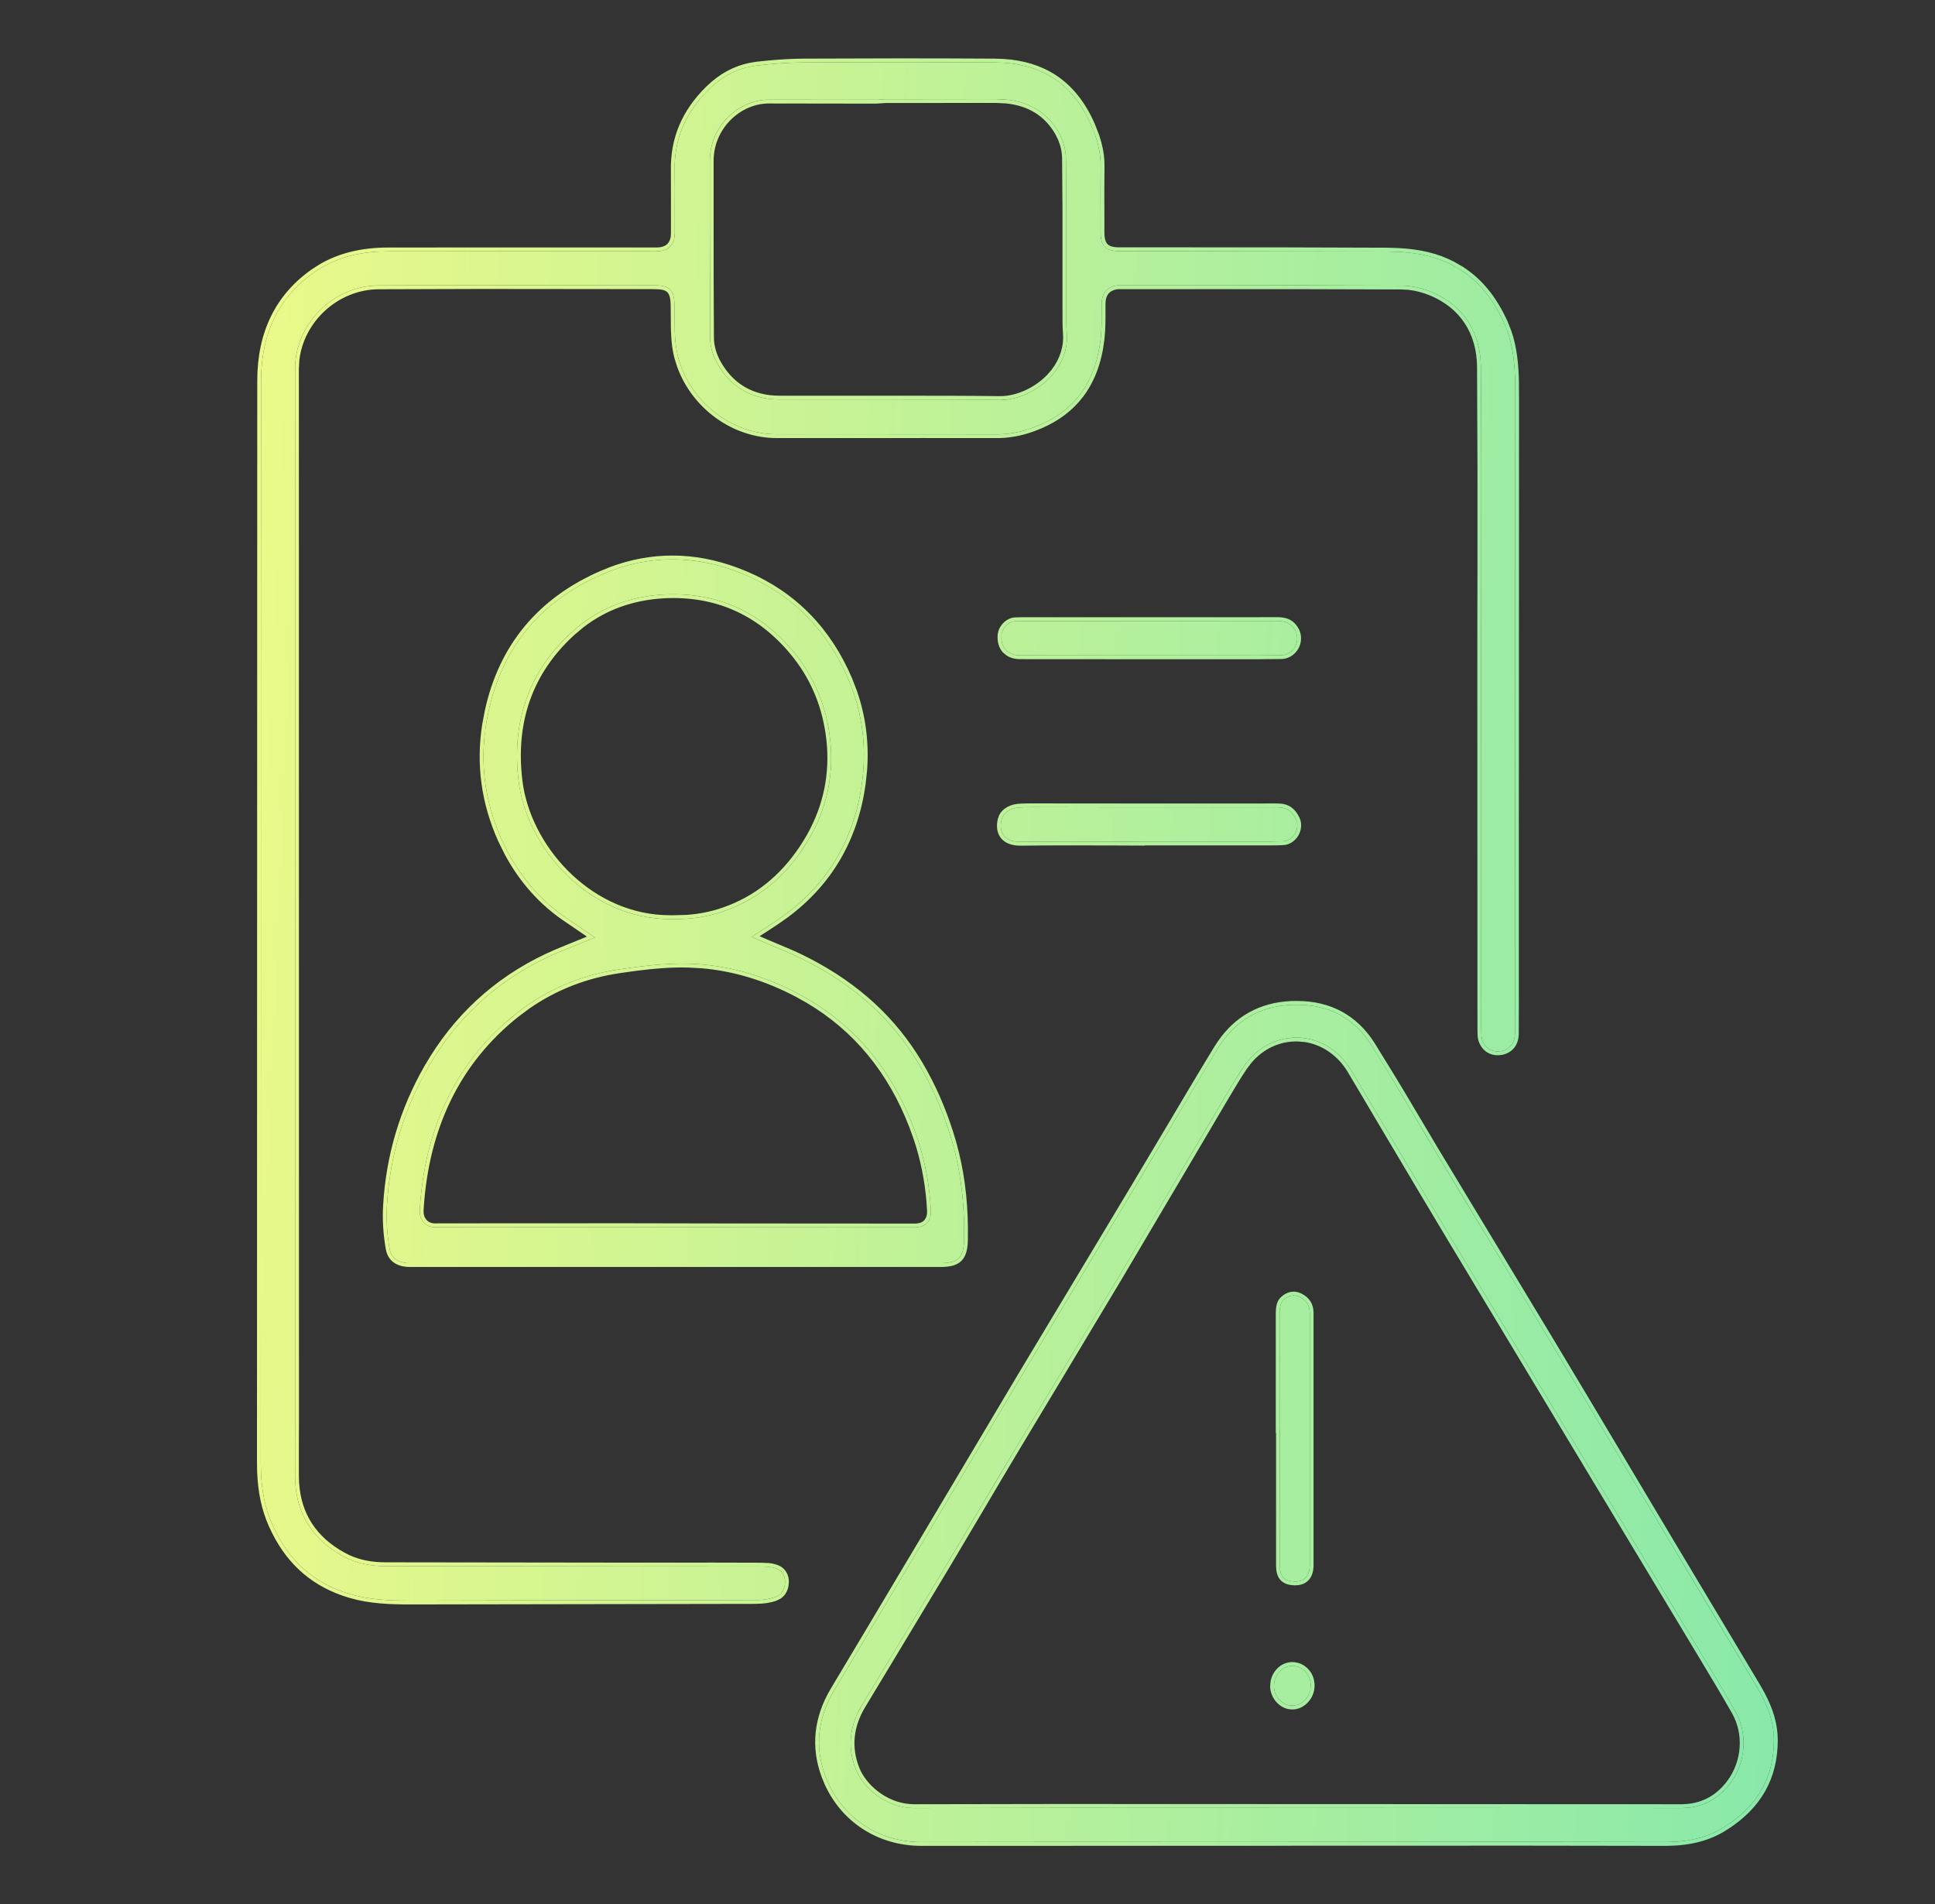 <?xml version="1.0" encoding="UTF-8"?> <svg xmlns="http://www.w3.org/2000/svg" width="63" height="62" viewBox="0 0 63 62" fill="none"><rect x="0" y="0" width="63" height="62" fill="#333333" stroke="none"/><path d="M49.324 33.65C49.327 33.281 49.327 32.912 49.327 32.543V27.267C49.327 22.58 49.33 17.896 49.333 13.209V13.085C49.336 12.176 49.336 11.318 48.967 10.509C48.558 9.616 48.025 9.021 47.293 8.636C46.714 8.332 46.06 8.196 45.164 8.19C42.953 8.177 40.7 8.177 38.527 8.177H36.447C36 8.177 35.833 8.01 35.833 7.561V7.015C35.83 6.485 35.83 5.952 35.836 5.422C35.842 5.003 35.743 4.563 35.529 4.079C34.928 2.709 33.898 2.039 32.379 2.033C30.367 2.021 28.278 2.021 26.173 2.033C25.689 2.036 25.184 2.07 24.626 2.136C24.05 2.207 23.526 2.467 23.076 2.914C22.311 3.67 21.948 4.532 21.966 5.549C21.973 5.945 21.973 6.342 21.97 6.739C21.97 7.021 21.966 7.306 21.97 7.588C21.97 7.781 21.917 7.929 21.811 8.035C21.706 8.137 21.554 8.181 21.381 8.181C21.269 8.177 21.157 8.177 21.046 8.181H20.869H18.55C17.778 8.181 17.003 8.181 16.231 8.181C15.029 8.181 13.829 8.181 12.626 8.184C11.665 8.187 10.884 8.41 10.23 8.866C9.083 9.665 8.503 10.85 8.5 12.381C8.494 19.3 8.494 26.216 8.494 33.136C8.494 37.968 8.494 42.798 8.491 47.631C8.491 48.422 8.608 49.057 8.866 49.637C9.383 50.802 10.205 51.543 11.38 51.897C12.108 52.117 12.862 52.117 13.655 52.114C15.484 52.108 17.288 52.108 19.093 52.104C20.94 52.104 22.788 52.101 24.636 52.095C24.862 52.095 25.07 52.061 25.24 51.999C25.525 51.894 25.559 51.621 25.559 51.506C25.562 51.305 25.457 51.14 25.277 51.072C25.125 51.013 24.93 51.004 24.775 51.004C23.752 51.001 22.729 50.998 21.706 51.001H20.255C17.688 50.998 15.122 50.995 12.555 50.992C12.022 50.992 11.572 50.886 11.178 50.672C10.143 50.111 9.613 49.234 9.607 48.068C9.604 47.721 9.607 47.371 9.607 47.02C9.607 46.788 9.61 46.559 9.61 46.326L9.607 19.179C9.604 16.786 9.604 14.393 9.607 11.997C9.61 10.54 10.856 9.3 12.332 9.293C14.52 9.281 16.743 9.284 18.891 9.287L21.322 9.29C21.799 9.29 21.948 9.439 21.96 9.929C21.963 10.056 21.963 10.183 21.963 10.31C21.966 10.772 21.966 11.206 22.081 11.637C22.469 13.085 23.814 14.136 25.283 14.139H27.797C29.329 14.139 30.857 14.139 32.389 14.142C32.816 14.151 33.232 14.07 33.644 13.919C34.943 13.438 35.659 12.502 35.833 11.051C35.873 10.716 35.87 10.36 35.87 10.016V9.898C35.87 9.703 35.919 9.557 36.025 9.448C36.183 9.29 36.419 9.284 36.484 9.29C37.528 9.29 38.573 9.29 39.621 9.29C41.623 9.29 43.623 9.29 45.626 9.3C45.951 9.3 46.304 9.377 46.624 9.514C47.641 9.944 48.205 10.809 48.214 11.944C48.233 14.21 48.23 16.516 48.227 18.745C48.227 19.685 48.223 20.624 48.223 21.56C48.223 25.55 48.223 29.543 48.227 33.532C48.227 33.663 48.23 33.796 48.267 33.886C48.378 34.158 48.611 34.279 48.908 34.217C49.172 34.152 49.321 33.951 49.324 33.65ZM34.19 12.285C33.762 12.734 33.13 13.023 32.568 13.023C32.559 13.023 32.553 13.023 32.544 13.023C31.415 13.007 30.268 13.007 29.155 13.007H25.376C24.462 13.007 23.755 12.586 23.327 11.786C23.197 11.541 23.12 11.256 23.12 10.995C23.11 9.74 23.11 8.481 23.11 7.226C23.11 6.562 23.11 5.899 23.11 5.236C23.11 4.702 23.321 4.197 23.702 3.816C24.065 3.453 24.549 3.245 25.032 3.245C25.035 3.245 25.035 3.245 25.038 3.245C25.928 3.248 26.818 3.248 27.704 3.248H28.548L28.833 3.23H29.89C30.727 3.23 31.567 3.233 32.404 3.227C32.413 3.227 32.423 3.227 32.429 3.227C33.362 3.227 34.044 3.583 34.456 4.287C34.611 4.55 34.701 4.864 34.704 5.152C34.72 6.321 34.717 7.508 34.717 8.658V10.143C34.717 10.375 34.717 10.617 34.732 10.847C34.776 11.361 34.58 11.876 34.19 12.285Z" fill="url(#paint0_linear_1624_7384)"></path><path d="M8.367 47.631C8.37 42.799 8.37 37.968 8.37 33.135L8.376 12.381C8.379 10.814 8.975 9.59 10.159 8.764L10.42 8.598C11.042 8.238 11.768 8.062 12.626 8.059L16.231 8.057L16.231 8.181L12.626 8.184L12.274 8.195C11.472 8.246 10.802 8.467 10.23 8.866L10.021 9.019C9.012 9.814 8.503 10.945 8.5 12.381L8.491 47.631L8.497 47.921C8.523 48.58 8.641 49.13 8.866 49.637C9.383 50.802 10.205 51.543 11.38 51.897C11.926 52.062 12.486 52.103 13.067 52.112L13.655 52.114L19.093 52.104C20.94 52.104 22.788 52.101 24.636 52.095C24.805 52.095 24.965 52.076 25.106 52.041L25.24 51.999C25.454 51.92 25.526 51.747 25.549 51.617L25.559 51.506C25.562 51.33 25.482 51.182 25.341 51.102L25.277 51.072C25.201 51.043 25.114 51.026 25.027 51.016L24.775 51.004L21.706 51.001L21.706 50.877C22.729 50.874 23.753 50.877 24.775 50.88L25.041 50.892C25.136 50.903 25.234 50.923 25.322 50.957L25.404 50.995C25.585 51.099 25.686 51.289 25.684 51.506L25.672 51.636C25.648 51.768 25.583 51.943 25.404 52.056L25.283 52.115C25.096 52.183 24.873 52.218 24.635 52.218L24.636 52.22L13.655 52.238C12.964 52.241 12.286 52.242 11.626 52.09L11.344 52.015C10.209 51.673 9.392 50.978 8.856 49.907L8.752 49.688C8.52 49.163 8.399 48.597 8.372 47.926L8.367 47.631ZM21.706 50.877L21.706 51.001H20.255L20.255 50.877H21.706ZM9.607 47.02L9.61 46.326L9.607 11.997C9.61 10.631 10.705 9.455 12.058 9.309L12.332 9.293C14.52 9.281 16.743 9.284 18.891 9.287L21.322 9.29C21.799 9.29 21.948 9.439 21.96 9.929C21.963 10.056 21.963 10.183 21.963 10.31C21.966 10.772 21.966 11.206 22.081 11.637C22.445 12.994 23.649 14.002 25.009 14.126L25.283 14.139H27.797C29.329 14.139 30.857 14.139 32.389 14.142C32.709 14.149 33.023 14.106 33.334 14.02L33.644 13.919C34.862 13.468 35.567 12.617 35.794 11.317L35.833 11.051C35.853 10.884 35.862 10.711 35.866 10.537L35.87 10.016V9.898C35.87 9.703 35.919 9.557 36.025 9.448C36.143 9.33 36.305 9.297 36.406 9.291L39.621 9.29L45.626 9.3C45.951 9.3 46.304 9.377 46.624 9.514C47.641 9.944 48.205 10.809 48.214 11.944C48.233 14.21 48.23 16.516 48.227 18.745L48.223 21.56L48.227 33.532L48.233 33.724C48.238 33.785 48.248 33.841 48.267 33.886C48.364 34.124 48.555 34.247 48.8 34.232L48.908 34.217C49.139 34.16 49.282 33.999 49.316 33.758L49.324 33.65L49.327 32.543L49.333 13.085C49.336 12.29 49.336 11.533 49.089 10.814L48.967 10.509C48.609 9.728 48.157 9.174 47.559 8.791L47.293 8.636C46.786 8.37 46.222 8.233 45.489 8.198L45.164 8.19L38.527 8.177L38.527 8.053C40.7 8.053 42.953 8.053 45.164 8.065L45.495 8.075C46.241 8.11 46.824 8.25 47.351 8.527L47.627 8.686C48.247 9.085 48.714 9.658 49.08 10.457L49.206 10.773C49.389 11.304 49.44 11.853 49.453 12.411L49.457 13.085V13.209C49.454 17.896 49.451 22.58 49.451 27.267V32.543L49.448 33.651C49.447 33.822 49.403 33.974 49.314 34.096C49.224 34.218 49.095 34.299 48.938 34.338L48.934 34.339C48.763 34.374 48.6 34.359 48.461 34.287C48.322 34.215 48.218 34.092 48.153 33.933L48.123 33.835C48.117 33.802 48.112 33.767 48.109 33.735L48.103 33.532C48.1 29.543 48.099 25.55 48.099 21.56C48.099 21.092 48.1 20.623 48.1 20.154C48.101 19.685 48.103 19.215 48.103 18.746L48.104 15.359L48.09 11.945C48.081 10.858 47.545 10.038 46.576 9.627C46.347 9.53 46.099 9.464 45.86 9.437L45.625 9.424C43.623 9.415 41.624 9.414 39.621 9.414H36.415C36.388 9.416 36.355 9.42 36.318 9.429C36.246 9.446 36.17 9.479 36.112 9.537C36.037 9.615 35.994 9.726 35.993 9.897V10.016C35.993 10.272 35.995 10.541 35.979 10.804L35.956 11.066C35.867 11.808 35.638 12.427 35.258 12.924C34.926 13.358 34.484 13.695 33.931 13.937L33.687 14.035C33.263 14.191 32.833 14.273 32.389 14.264C30.857 14.261 29.329 14.263 27.798 14.263H25.283C23.851 14.26 22.538 13.301 22.048 11.945L21.961 11.669C21.842 11.22 21.842 10.77 21.839 10.312L21.836 9.933L21.826 9.774C21.809 9.637 21.774 9.56 21.727 9.514C21.682 9.468 21.607 9.435 21.474 9.422L21.322 9.414L18.891 9.411C17.817 9.409 16.724 9.408 15.627 9.408L12.332 9.418C11.011 9.424 9.884 10.466 9.745 11.739L9.731 11.997L9.734 46.326C9.734 46.443 9.733 46.558 9.732 46.674C9.731 46.789 9.731 46.904 9.731 47.02V48.067L9.738 48.275C9.802 49.291 10.303 50.057 11.237 50.563L11.38 50.635C11.719 50.79 12.103 50.867 12.555 50.867L16.405 50.872C17.689 50.873 18.972 50.875 20.255 50.877L20.255 51.001L12.555 50.992C12.088 50.992 11.686 50.91 11.329 50.747L11.178 50.672C10.143 50.111 9.613 49.234 9.607 48.068V47.02ZM29.155 12.884C30.268 12.884 31.416 12.883 32.545 12.898H32.569L32.568 13.023H32.544L30.843 13.009L29.155 13.007L29.155 12.884ZM29.155 12.884L29.155 13.007H25.376L25.376 12.884H29.155ZM23.12 10.995L23.11 7.226V5.236C23.11 4.769 23.272 4.323 23.568 3.964L23.702 3.816C24.02 3.498 24.43 3.3 24.852 3.255L25.032 3.245L28.548 3.248L28.833 3.23H29.89L32.404 3.227H32.429L32.768 3.243C33.529 3.321 34.096 3.671 34.456 4.287C34.611 4.55 34.701 4.864 34.704 5.152C34.72 6.321 34.717 7.508 34.717 8.658V10.143L34.718 10.496C34.72 10.614 34.724 10.732 34.732 10.847C34.776 11.361 34.58 11.876 34.19 12.285C33.816 12.678 33.285 12.948 32.782 13.009L32.568 13.023L32.569 12.898C33.092 12.898 33.693 12.627 34.1 12.199L34.229 12.05C34.51 11.693 34.643 11.273 34.608 10.857C34.592 10.622 34.593 10.375 34.593 10.143V6.912L34.58 5.153C34.578 4.954 34.531 4.74 34.446 4.541L34.349 4.35C34.011 3.773 33.481 3.441 32.753 3.367L32.428 3.351L28.84 3.354L28.556 3.372L28.547 3.373H27.705L25.038 3.369H25.032C24.584 3.369 24.131 3.562 23.79 3.903C23.431 4.262 23.234 4.736 23.234 5.235V7.226C23.234 8.482 23.234 9.74 23.244 10.995C23.244 11.232 23.316 11.498 23.437 11.727C23.843 12.486 24.507 12.883 25.376 12.884L25.376 13.007L25.208 13.002C24.43 12.956 23.815 12.59 23.411 11.932L23.327 11.786C23.23 11.602 23.161 11.396 23.133 11.194L23.12 10.995ZM18.55 8.057L18.55 8.181H16.231L16.231 8.057H18.55ZM20.869 8.057L20.869 8.181H18.55L18.55 8.057H20.869ZM21.845 6.738L21.843 5.55C21.824 4.498 22.201 3.604 22.989 2.826L23.169 2.661C23.595 2.296 24.081 2.079 24.611 2.013L24.612 2.012L25.024 1.969C25.427 1.932 25.806 1.911 26.173 1.909L29.312 1.9C30.349 1.9 31.374 1.903 32.38 1.909L32.666 1.919C33.321 1.959 33.888 2.13 34.366 2.44C34.913 2.796 35.334 3.327 35.642 4.029L35.785 4.395C35.886 4.694 35.944 4.979 35.957 5.257L35.96 5.423C35.953 5.952 35.954 6.485 35.957 7.014V7.56C35.957 7.775 35.998 7.888 36.06 7.95C36.122 8.013 36.234 8.053 36.446 8.053L36.447 8.177L36.291 8.169C36.008 8.137 35.874 8.002 35.841 7.717L35.833 7.561V7.015L35.836 5.422C35.84 5.107 35.786 4.781 35.668 4.434L35.529 4.079C34.965 2.795 34.025 2.126 32.659 2.042L32.379 2.033C30.367 2.021 28.278 2.021 26.173 2.033L25.806 2.041C25.434 2.055 25.045 2.087 24.626 2.136L24.412 2.172C23.92 2.275 23.469 2.523 23.076 2.914L22.808 3.202C22.226 3.888 21.95 4.659 21.966 5.549C21.973 5.945 21.973 6.342 21.97 6.739V7.588L21.96 7.725C21.94 7.853 21.89 7.956 21.811 8.035L21.724 8.1C21.66 8.137 21.587 8.161 21.506 8.172L21.381 8.181H20.869L20.869 8.057H21.38C21.535 8.057 21.651 8.017 21.725 7.945C21.781 7.889 21.821 7.811 21.838 7.706L21.845 7.588V6.738ZM38.527 8.053L38.527 8.177H36.447L36.446 8.053H38.527Z" fill="url(#paint1_linear_1624_7384)"></path><path d="M57.757 56.668C57.757 56.106 57.586 55.57 57.202 54.928C56.231 53.313 55.264 51.695 54.297 50.074L52.669 47.346C51.941 46.128 51.216 44.906 50.481 43.688C49.759 42.485 49.03 41.285 48.302 40.083C47.787 39.233 47.272 38.384 46.761 37.531C46.519 37.131 46.283 36.731 46.045 36.328C45.595 35.569 45.13 34.788 44.653 34.031C44.098 33.157 43.283 32.714 42.226 32.714C42.164 32.714 42.102 32.714 42.036 32.717C40.995 32.767 40.192 33.247 39.646 34.14C39.085 35.057 38.537 35.984 37.988 36.911C37.647 37.485 37.309 38.058 36.965 38.629C36.404 39.562 35.843 40.495 35.282 41.431C34.603 42.559 33.924 43.688 33.248 44.816C32.594 45.911 31.943 47.008 31.292 48.105C30.849 48.856 30.402 49.606 29.956 50.353C29.463 51.181 28.967 52.008 28.474 52.836C28.034 53.571 27.597 54.302 27.16 55.037C26.617 55.945 26.521 56.878 26.868 57.815C27.364 59.148 28.564 59.975 29.999 59.975C30.002 59.975 30.002 59.975 30.005 59.975C32.91 59.969 35.812 59.972 38.713 59.972H41.909V59.969H45.288C48.289 59.969 51.29 59.966 54.288 59.975C55.032 59.963 55.645 59.811 56.176 59.461C57.239 58.779 57.75 57.861 57.757 56.668ZM56.157 58.273C55.779 58.667 55.301 58.869 54.731 58.869H54.728C52.462 58.865 50.196 58.865 47.93 58.865L39.039 58.862C35.948 58.859 32.857 58.859 29.77 58.869C29.767 58.869 29.767 58.869 29.764 58.869C28.852 58.869 28.105 58.215 27.86 57.601C27.584 56.897 27.652 56.19 28.071 55.502L28.669 54.513C29.389 53.323 30.108 52.129 30.824 50.936C31.202 50.303 31.58 49.665 31.955 49.029C32.33 48.391 32.709 47.755 33.09 47.12C33.577 46.307 34.063 45.498 34.553 44.686C35.179 43.648 35.802 42.612 36.422 41.571C37.163 40.328 37.898 39.084 38.63 37.838C39.057 37.113 39.485 36.384 39.916 35.659C40.111 35.33 40.288 35.033 40.486 34.738C40.896 34.131 41.519 33.783 42.204 33.783C42.222 33.783 42.241 33.783 42.26 33.783C42.957 33.802 43.605 34.199 43.989 34.844C44.417 35.56 44.842 36.276 45.267 36.995C45.921 38.099 46.575 39.199 47.235 40.3C48.081 41.71 48.931 43.121 49.78 44.528L51.553 47.47C52.691 49.358 53.829 51.246 54.964 53.137L55.314 53.716C55.708 54.37 56.117 55.046 56.501 55.722C56.96 56.534 56.817 57.582 56.157 58.273Z" fill="url(#paint2_linear_1624_7384)"></path><path d="M57.757 56.668C57.757 56.177 57.626 55.705 57.336 55.165L57.202 54.928L54.297 50.074L52.669 47.346C51.941 46.128 51.216 44.906 50.481 43.688L46.761 37.531L46.045 36.328C45.82 35.949 45.591 35.564 45.359 35.179L44.653 34.031C44.133 33.212 43.384 32.771 42.421 32.719L42.226 32.714C42.164 32.714 42.102 32.714 42.036 32.717L41.844 32.731C40.895 32.828 40.158 33.303 39.646 34.14L38.813 35.522C38.537 35.984 38.262 36.448 37.988 36.911L36.965 38.629L33.248 44.816L31.292 48.105C30.849 48.856 30.402 49.606 29.956 50.353L28.474 52.836C28.034 53.571 27.597 54.302 27.16 55.037L27.063 55.207C26.607 56.061 26.543 56.937 26.868 57.815C27.333 59.064 28.417 59.87 29.733 59.966L29.999 59.975L41.909 59.972V59.969L54.288 59.975C55.032 59.963 55.645 59.811 56.176 59.461C57.239 58.779 57.75 57.861 57.757 56.668ZM42.26 33.783C42.957 33.802 43.605 34.199 43.989 34.844C44.417 35.56 44.842 36.276 45.267 36.995C45.921 38.099 46.575 39.199 47.235 40.3C48.081 41.71 48.931 43.121 49.78 44.528L51.553 47.47C52.691 49.358 53.829 51.246 54.964 53.137L55.314 53.716C55.708 54.37 56.117 55.046 56.501 55.722C56.96 56.534 56.817 57.582 56.157 58.273L56.01 58.412C55.708 58.671 55.351 58.822 54.941 58.859L54.731 58.869L54.732 58.744C55.269 58.744 55.713 58.556 56.067 58.187L56.179 58.061C56.671 57.455 56.782 56.619 56.467 55.929L56.393 55.783C56.201 55.447 56.004 55.109 55.804 54.775L55.208 53.781L47.129 40.363C46.469 39.263 45.814 38.162 45.16 37.059L43.883 34.907C43.564 34.372 43.057 34.021 42.499 33.93L42.257 33.908H42.204C41.644 33.908 41.125 34.155 40.744 34.603L40.589 34.808C40.491 34.953 40.398 35.1 40.306 35.251L40.022 35.722L38.736 37.902L36.529 41.634L34.659 44.751L33.196 47.183C32.815 47.819 32.438 48.454 32.063 49.092L30.931 50.999L28.775 54.577L28.177 55.567C27.777 56.224 27.715 56.89 27.976 57.555L28.024 57.663C28.293 58.202 28.963 58.744 29.763 58.744L29.764 58.869L29.595 58.862C28.816 58.793 28.18 58.255 27.912 57.716L27.86 57.601C27.619 56.985 27.64 56.367 27.93 55.761L28.071 55.502L28.669 54.513L30.824 50.936L33.09 47.12L34.553 44.686L36.422 41.571L38.63 37.838L39.916 35.659C40.014 35.495 40.107 35.338 40.2 35.185L40.486 34.738C40.844 34.207 41.366 33.875 41.95 33.8L42.204 33.783H42.26ZM29.769 58.744L29.77 58.869H29.764L29.763 58.744H29.769ZM39.039 58.738L54.728 58.744L54.728 58.869L39.039 58.862C37.494 58.861 35.948 58.86 34.404 58.861L29.77 58.869L29.769 58.744C32.857 58.735 35.948 58.735 39.039 58.738ZM54.732 58.744L54.731 58.869H54.728L54.728 58.744H54.732ZM57.881 56.669C57.875 57.906 57.34 58.862 56.243 59.565L56.242 59.564C55.687 59.93 55.049 60.087 54.29 60.099H54.287C51.29 60.09 48.289 60.093 45.289 60.093H42.034V60.096L29.999 60.099C28.606 60.099 27.423 59.344 26.857 58.111L26.752 57.858C26.391 56.884 26.493 55.912 27.053 54.973L28.368 52.772C28.615 52.358 28.861 51.944 29.108 51.531C29.355 51.117 29.603 50.703 29.849 50.289L33.142 44.753L36.858 38.565L37.881 36.848L38.706 35.459C38.982 34.996 39.26 34.534 39.54 34.075L39.651 33.907C40.214 33.087 41.015 32.641 42.03 32.593C42.099 32.59 42.165 32.59 42.226 32.59C43.324 32.591 44.179 33.054 44.757 33.965L45.465 35.115C45.698 35.5 45.927 35.886 46.152 36.266L46.867 37.467L46.868 37.468L50.588 43.624C51.323 44.843 52.048 46.065 52.776 47.283L54.403 50.011L57.308 54.864L57.445 55.107C57.742 55.66 57.881 56.153 57.881 56.669Z" fill="url(#paint3_linear_1624_7384)"></path><path d="M30.625 41.127C31.193 41.127 31.379 40.941 31.388 40.364C31.41 39.196 31.283 38.157 31.004 37.187C30.737 36.266 30.371 35.41 29.919 34.648C29.02 33.135 27.733 31.994 25.985 31.157C25.774 31.055 25.557 30.965 25.325 30.869C25.207 30.819 25.089 30.77 24.962 30.717L24.469 30.503L25.049 30.128C25.135 30.072 25.21 30.023 25.284 29.973C26.865 28.916 27.798 27.413 28.062 25.509C28.223 24.328 28.08 23.197 27.631 22.142C26.902 20.425 25.672 19.235 23.973 18.602C23.275 18.342 22.581 18.212 21.893 18.212C21.13 18.212 20.374 18.37 19.633 18.689C17.478 19.616 16.195 21.268 15.823 23.603C15.621 24.877 15.792 26.129 16.331 27.329C16.834 28.445 17.571 29.322 18.52 29.942C18.601 29.995 18.681 30.051 18.774 30.116L19.372 30.525L18.588 30.841C18.418 30.909 18.266 30.971 18.114 31.036C16.31 31.814 14.902 33.073 13.926 34.775C13.138 36.148 12.692 37.649 12.599 39.239C12.571 39.692 12.599 40.166 12.683 40.65C12.754 41.065 13.123 41.127 13.34 41.127C19.103 41.127 24.863 41.127 30.625 41.127ZM16.886 25.444C16.645 23.488 17.224 21.851 18.616 20.58C19.428 19.839 20.427 19.427 21.583 19.359C23.288 19.263 24.714 19.88 25.82 21.203C26.453 21.956 26.85 22.846 26.998 23.848C27.191 25.131 26.943 26.34 26.264 27.44C25.594 28.529 24.689 29.279 23.57 29.666C23.049 29.849 22.503 29.93 21.945 29.924C21.902 29.924 21.862 29.924 21.818 29.924C19.196 29.927 17.159 27.636 16.886 25.444ZM13.668 39.379C13.833 36.669 14.887 34.524 16.806 33.002C17.776 32.23 18.907 31.746 20.166 31.56C20.882 31.455 21.651 31.359 22.401 31.377C23.61 31.405 24.816 31.734 25.988 32.354C27.845 33.337 29.15 34.924 29.872 37.072C30.117 37.807 30.263 38.585 30.306 39.385C30.309 39.471 30.322 39.67 30.182 39.816C30.046 39.958 29.857 39.961 29.788 39.961C29.785 39.961 29.785 39.961 29.782 39.961C27.702 39.958 25.622 39.955 23.545 39.958L20.355 39.952C18.319 39.952 16.279 39.952 14.239 39.955C14.09 39.968 13.92 39.94 13.793 39.8C13.653 39.654 13.665 39.447 13.668 39.379Z" fill="url(#paint4_linear_1624_7384)"></path><path d="M21.893 18.088C22.597 18.088 23.306 18.221 24.016 18.487L24.336 18.614C25.903 19.285 27.05 20.456 27.745 22.094L27.902 22.501C28.187 23.322 28.297 24.185 28.231 25.078L28.184 25.526C27.933 27.343 27.08 28.806 25.647 29.869L25.353 30.076L25.116 30.233L24.731 30.481L25.009 30.602L25.372 30.755L25.711 30.898C25.822 30.945 25.931 30.993 26.038 31.045L26.364 31.207C27.968 32.038 29.169 33.145 30.025 34.585L30.193 34.879C30.575 35.575 30.888 36.339 31.123 37.152L31.221 37.525C31.435 38.401 31.531 39.335 31.512 40.367C31.507 40.661 31.458 40.895 31.304 41.05C31.148 41.205 30.916 41.251 30.625 41.251H13.339C13.222 41.251 13.052 41.235 12.899 41.154C12.758 41.081 12.638 40.955 12.581 40.759L12.561 40.671C12.475 40.179 12.446 39.694 12.475 39.231C12.569 37.622 13.021 36.103 13.818 34.713L14.009 34.395C14.988 32.83 16.35 31.662 18.064 30.923L18.541 30.726L19.109 30.495L18.704 30.218L18.703 30.217L18.452 30.046C17.603 29.491 16.921 28.735 16.421 27.794L16.218 27.38C15.669 26.159 15.495 24.882 15.701 23.583L15.783 23.145C16.247 20.999 17.528 19.46 19.584 18.575L19.867 18.461C20.533 18.212 21.21 18.088 21.893 18.088ZM21.893 18.212C21.13 18.212 20.374 18.37 19.633 18.689L19.239 18.872C17.322 19.826 16.172 21.414 15.823 23.603L15.765 24.08C15.67 25.189 15.86 26.279 16.331 27.329C16.834 28.445 17.571 29.322 18.52 29.942C18.601 29.995 18.681 30.051 18.774 30.116L19.372 30.525L18.588 30.841L18.114 31.036L17.78 31.188C16.135 31.974 14.841 33.18 13.926 34.775L13.647 35.296C13.033 36.525 12.68 37.848 12.599 39.239C12.571 39.692 12.599 40.166 12.683 40.65C12.736 40.961 12.957 41.074 13.155 41.111L13.34 41.127H30.625C31.193 41.127 31.379 40.941 31.388 40.364C31.407 39.342 31.312 38.419 31.101 37.554L31.004 37.187C30.77 36.381 30.461 35.626 30.084 34.938L29.919 34.648C29.076 33.23 27.892 32.138 26.307 31.318L25.985 31.157C25.88 31.106 25.773 31.058 25.663 31.011L25.325 30.869C25.207 30.819 25.089 30.77 24.962 30.717L24.469 30.503L25.049 30.128L25.284 29.973C26.766 28.982 27.68 27.599 28.005 25.861L28.062 25.509C28.203 24.476 28.111 23.48 27.785 22.541L27.631 22.142C26.948 20.533 25.824 19.386 24.286 18.728L23.973 18.602C23.363 18.375 22.755 18.246 22.151 18.218L21.893 18.212ZM22.401 31.377C23.61 31.405 24.816 31.734 25.988 32.354C27.845 33.337 29.15 34.924 29.872 37.072C30.117 37.807 30.263 38.585 30.306 39.385C30.309 39.471 30.322 39.67 30.182 39.816L30.129 39.863C30.037 39.932 29.934 39.953 29.86 39.959L29.788 39.961L29.789 39.838C29.856 39.838 29.995 39.832 30.093 39.73L30.148 39.647C30.188 39.559 30.185 39.462 30.182 39.391L30.162 39.097C30.102 38.411 29.966 37.745 29.755 37.112L29.614 36.721C28.928 34.926 27.805 33.563 26.266 32.652L25.929 32.463C24.918 31.928 23.883 31.614 22.844 31.526L22.398 31.502C21.844 31.488 21.278 31.537 20.728 31.607L20.185 31.683C19.102 31.843 18.115 32.227 17.247 32.828L16.883 33.099C14.995 34.597 13.955 36.708 13.792 39.386C13.79 39.442 13.787 39.541 13.826 39.63L13.882 39.714L13.884 39.717L13.958 39.779C14.038 39.828 14.132 39.84 14.228 39.832L14.239 39.831L20.355 39.828L23.545 39.834L29.783 39.838L29.782 39.961L23.545 39.958L20.355 39.952C18.319 39.952 16.279 39.952 14.239 39.955C14.109 39.966 13.962 39.946 13.842 39.847L13.793 39.8C13.653 39.654 13.665 39.447 13.668 39.379C13.822 36.838 14.758 34.794 16.456 33.294L16.806 33.002C17.655 32.326 18.627 31.871 19.7 31.643L20.166 31.56C20.882 31.455 21.651 31.359 22.401 31.377ZM29.789 39.838L29.788 39.961H29.782L29.783 39.838H29.789ZM21.583 19.359C23.288 19.263 24.714 19.88 25.82 21.203C26.453 21.956 26.85 22.846 26.998 23.848C27.191 25.131 26.943 26.34 26.264 27.44L26.002 27.833C25.365 28.71 24.549 29.327 23.57 29.666L23.373 29.73C22.912 29.868 22.434 29.929 21.945 29.924H21.818L21.818 29.799H21.947L22.352 29.788C22.756 29.76 23.15 29.683 23.529 29.55L23.732 29.475C24.729 29.08 25.543 28.374 26.158 27.375L26.278 27.173C26.812 26.22 27.024 25.19 26.907 24.101L26.876 23.866C26.731 22.886 26.343 22.018 25.726 21.283C24.644 19.989 23.255 19.387 21.589 19.481L21.591 19.482C20.602 19.54 19.735 19.856 19.004 20.417L18.7 20.671C17.34 21.913 16.773 23.51 17.01 25.429L17.04 25.63C17.402 27.707 19.349 29.802 21.818 29.799L21.818 29.924L21.574 29.917C19.151 29.787 17.274 27.708 16.916 25.649L16.886 25.444C16.66 23.61 17.155 22.057 18.365 20.823L18.616 20.58C19.428 19.839 20.427 19.427 21.583 19.359Z" fill="url(#paint5_linear_1624_7384)"></path><path d="M32.61 26.684C32.558 26.895 32.583 27.081 32.685 27.208C32.79 27.342 32.973 27.41 33.218 27.41C33.224 27.41 33.23 27.41 33.233 27.41C34.222 27.397 35.224 27.401 36.197 27.404C36.513 27.404 36.83 27.407 37.146 27.407V27.401H41.346C41.489 27.401 41.635 27.401 41.78 27.391C41.935 27.382 42.078 27.286 42.165 27.14C42.251 26.988 42.264 26.815 42.193 26.669C42.059 26.396 41.886 26.285 41.588 26.285C39.747 26.288 37.902 26.285 36.061 26.285L33.822 26.281C33.742 26.281 33.658 26.281 33.578 26.281C33.463 26.281 33.348 26.281 33.237 26.288C32.914 26.294 32.669 26.452 32.61 26.684Z" fill="url(#paint6_linear_1624_7384)"></path><path d="M33.578 26.281C33.463 26.281 33.348 26.281 33.237 26.288L33.12 26.297C32.856 26.335 32.662 26.481 32.61 26.684C32.558 26.895 32.583 27.081 32.685 27.208C32.764 27.308 32.886 27.371 33.046 27.397L33.218 27.41H33.233C34.222 27.397 35.224 27.401 36.197 27.404L37.146 27.407V27.401H41.346L41.78 27.391C41.896 27.384 42.005 27.328 42.089 27.239L42.165 27.14C42.23 27.026 42.252 26.9 42.23 26.783L42.193 26.669C42.076 26.43 41.928 26.315 41.693 26.29L41.588 26.285L41.588 26.16C41.752 26.16 41.895 26.191 42.018 26.269C42.141 26.348 42.231 26.465 42.304 26.614L42.333 26.686C42.389 26.856 42.364 27.042 42.272 27.202L42.271 27.204C42.18 27.357 42.033 27.471 41.862 27.506L41.788 27.515C41.638 27.525 41.488 27.525 41.346 27.525H37.27V27.531H37.145C36.987 27.531 36.828 27.529 36.67 27.529L36.197 27.527C35.223 27.524 34.223 27.521 33.235 27.534H33.218C32.953 27.534 32.725 27.46 32.587 27.285C32.453 27.118 32.432 26.887 32.49 26.654L32.53 26.545C32.646 26.307 32.921 26.172 33.23 26.165C33.346 26.159 33.464 26.158 33.578 26.158L33.578 26.281ZM36.061 26.16C37.903 26.16 39.747 26.163 41.588 26.16L41.588 26.285C39.747 26.288 37.902 26.285 36.061 26.285L33.822 26.281L33.822 26.158L36.061 26.16ZM33.822 26.158L33.822 26.281H33.578L33.578 26.158H33.822Z" fill="url(#paint7_linear_1624_7384)"></path><path d="M41.575 20.217C41.572 20.217 41.572 20.217 41.575 20.217C39.579 20.22 37.582 20.22 35.586 20.22H33.258C33.183 20.22 33.109 20.22 33.038 20.226C32.83 20.245 32.625 20.456 32.607 20.666C32.588 20.871 32.638 21.042 32.746 21.159C32.852 21.274 33.013 21.336 33.208 21.336C34.212 21.339 35.217 21.339 36.221 21.339H37.427C38.146 21.339 38.866 21.339 39.585 21.339H40.174C40.688 21.339 41.203 21.342 41.715 21.333C41.894 21.33 42.052 21.237 42.152 21.079C42.251 20.918 42.263 20.719 42.183 20.549C42.065 20.316 41.888 20.217 41.575 20.217Z" fill="url(#paint8_linear_1624_7384)"></path><path d="M41.575 20.093C41.743 20.093 41.889 20.119 42.012 20.187C42.105 20.238 42.179 20.31 42.238 20.399L42.293 20.493L42.295 20.495L42.327 20.576C42.388 20.765 42.363 20.972 42.258 21.143L42.257 21.145C42.151 21.312 41.988 21.422 41.799 21.45L41.716 21.457C41.203 21.466 40.687 21.463 40.174 21.463H36.221C35.217 21.463 34.212 21.464 33.207 21.461C33.042 21.46 32.89 21.42 32.768 21.338L32.655 21.244C32.517 21.094 32.462 20.886 32.483 20.655L32.504 20.552C32.534 20.452 32.591 20.36 32.662 20.287C32.757 20.19 32.886 20.116 33.027 20.103L33.258 20.096L33.258 20.22L33.038 20.226L32.96 20.242C32.782 20.298 32.623 20.482 32.607 20.666L32.605 20.813C32.616 20.953 32.665 21.071 32.746 21.159C32.852 21.274 33.013 21.336 33.208 21.336L36.221 21.339H40.174L41.715 21.333C41.849 21.331 41.972 21.277 42.066 21.185L42.152 21.079C42.226 20.958 42.252 20.816 42.226 20.681L42.183 20.549C42.08 20.345 41.931 20.244 41.686 20.222L41.575 20.217L41.575 20.093ZM35.585 20.096L35.586 20.22H33.258L33.258 20.096H35.585ZM41.575 20.093L41.575 20.217L35.586 20.22L35.585 20.096C37.581 20.096 39.577 20.098 41.572 20.095L41.575 20.093Z" fill="url(#paint9_linear_1624_7384)"></path><path d="M41.67 50.99C41.67 51.166 41.713 51.297 41.794 51.374C41.875 51.455 42.005 51.492 42.188 51.492C42.6 51.486 42.643 51.123 42.643 50.968V45.283C42.643 44.44 42.643 43.596 42.643 42.75C42.643 42.508 42.535 42.338 42.318 42.229C42.144 42.142 41.98 42.167 41.813 42.304C41.698 42.397 41.661 42.521 41.661 42.8C41.664 43.767 41.661 44.737 41.661 45.704V46.535H41.67V48.026C41.667 49.015 41.664 50.001 41.67 50.99Z" fill="url(#paint10_linear_1624_7384)"></path><path d="M42.643 42.75C42.643 42.539 42.56 42.382 42.395 42.273L42.318 42.229C42.144 42.142 41.98 42.167 41.813 42.304L41.741 42.381C41.682 42.468 41.661 42.59 41.661 42.8V46.535H41.67V50.99L41.678 51.114C41.694 51.229 41.734 51.316 41.794 51.374C41.854 51.435 41.943 51.47 42.06 51.485L42.188 51.492C42.497 51.487 42.599 51.282 42.631 51.114L42.643 50.968V42.75ZM42.767 50.968C42.767 51.053 42.756 51.208 42.678 51.347C42.594 51.495 42.441 51.612 42.19 51.615L42.188 51.617C41.994 51.617 41.823 51.577 41.708 51.463C41.622 51.38 41.574 51.264 41.555 51.13L41.546 50.989V46.659H41.537V42.8C41.537 42.657 41.546 42.542 41.575 42.446C41.606 42.345 41.658 42.27 41.735 42.208L41.807 42.153C41.882 42.105 41.961 42.072 42.045 42.06C42.157 42.043 42.268 42.065 42.374 42.118C42.498 42.18 42.598 42.264 42.667 42.374C42.736 42.483 42.767 42.61 42.767 42.75V50.968Z" fill="url(#paint11_linear_1624_7384)"></path><path d="M42.069 54.239C41.923 54.239 41.78 54.301 41.672 54.413C41.545 54.54 41.477 54.72 41.477 54.903C41.48 55.228 41.752 55.529 42.05 55.532C42.208 55.545 42.369 55.47 42.484 55.352C42.608 55.228 42.676 55.061 42.676 54.881C42.676 54.698 42.608 54.531 42.487 54.41C42.376 54.301 42.227 54.239 42.069 54.239Z" fill="url(#paint12_linear_1624_7384)"></path><path d="M42.676 54.881C42.676 54.698 42.608 54.531 42.487 54.41C42.404 54.329 42.299 54.273 42.185 54.25L42.069 54.239C41.923 54.239 41.78 54.301 41.672 54.413L41.588 54.518C41.515 54.631 41.477 54.766 41.477 54.903C41.48 55.228 41.752 55.529 42.05 55.532C42.208 55.545 42.369 55.47 42.484 55.352C42.577 55.26 42.638 55.142 42.663 55.013L42.676 54.881ZM42.8 54.881C42.8 55.092 42.718 55.289 42.571 55.437L42.572 55.438C42.438 55.577 42.243 55.672 42.041 55.656C41.854 55.652 41.683 55.555 41.561 55.421C41.438 55.285 41.355 55.101 41.353 54.904L41.368 54.745C41.397 54.588 41.47 54.44 41.584 54.325C41.715 54.192 41.888 54.116 42.069 54.116C42.212 54.116 42.349 54.157 42.465 54.233L42.574 54.321L42.575 54.322L42.672 54.441C42.756 54.568 42.8 54.721 42.8 54.881Z" fill="url(#paint13_linear_1624_7384)"></path><defs><linearGradient id="paint0_linear_1624_7384" x1="8.367" y1="1.9" x2="60.214" y2="4.059" gradientUnits="userSpaceOnUse"><stop stop-color="#EBF989"></stop><stop offset="1" stop-color="#89E9AA"></stop></linearGradient><linearGradient id="paint1_linear_1624_7384" x1="8.367" y1="1.9" x2="60.214" y2="4.059" gradientUnits="userSpaceOnUse"><stop stop-color="#EBF989"></stop><stop offset="1" stop-color="#89E9AA"></stop></linearGradient><linearGradient id="paint2_linear_1624_7384" x1="8.367" y1="1.9" x2="60.214" y2="4.059" gradientUnits="userSpaceOnUse"><stop stop-color="#EBF989"></stop><stop offset="1" stop-color="#89E9AA"></stop></linearGradient><linearGradient id="paint3_linear_1624_7384" x1="8.367" y1="1.9" x2="60.214" y2="4.059" gradientUnits="userSpaceOnUse"><stop stop-color="#EBF989"></stop><stop offset="1" stop-color="#89E9AA"></stop></linearGradient><linearGradient id="paint4_linear_1624_7384" x1="8.367" y1="1.9" x2="60.214" y2="4.059" gradientUnits="userSpaceOnUse"><stop stop-color="#EBF989"></stop><stop offset="1" stop-color="#89E9AA"></stop></linearGradient><linearGradient id="paint5_linear_1624_7384" x1="8.367" y1="1.9" x2="60.214" y2="4.059" gradientUnits="userSpaceOnUse"><stop stop-color="#EBF989"></stop><stop offset="1" stop-color="#89E9AA"></stop></linearGradient><linearGradient id="paint6_linear_1624_7384" x1="8.367" y1="1.9" x2="60.214" y2="4.059" gradientUnits="userSpaceOnUse"><stop stop-color="#EBF989"></stop><stop offset="1" stop-color="#89E9AA"></stop></linearGradient><linearGradient id="paint7_linear_1624_7384" x1="8.367" y1="1.9" x2="60.214" y2="4.059" gradientUnits="userSpaceOnUse"><stop stop-color="#EBF989"></stop><stop offset="1" stop-color="#89E9AA"></stop></linearGradient><linearGradient id="paint8_linear_1624_7384" x1="8.367" y1="1.9" x2="60.214" y2="4.059" gradientUnits="userSpaceOnUse"><stop stop-color="#EBF989"></stop><stop offset="1" stop-color="#89E9AA"></stop></linearGradient><linearGradient id="paint9_linear_1624_7384" x1="8.367" y1="1.9" x2="60.214" y2="4.059" gradientUnits="userSpaceOnUse"><stop stop-color="#EBF989"></stop><stop offset="1" stop-color="#89E9AA"></stop></linearGradient><linearGradient id="paint10_linear_1624_7384" x1="8.367" y1="1.9" x2="60.214" y2="4.059" gradientUnits="userSpaceOnUse"><stop stop-color="#EBF989"></stop><stop offset="1" stop-color="#89E9AA"></stop></linearGradient><linearGradient id="paint11_linear_1624_7384" x1="8.367" y1="1.9" x2="60.214" y2="4.059" gradientUnits="userSpaceOnUse"><stop stop-color="#EBF989"></stop><stop offset="1" stop-color="#89E9AA"></stop></linearGradient><linearGradient id="paint12_linear_1624_7384" x1="8.367" y1="1.9" x2="60.214" y2="4.059" gradientUnits="userSpaceOnUse"><stop stop-color="#EBF989"></stop><stop offset="1" stop-color="#89E9AA"></stop></linearGradient><linearGradient id="paint13_linear_1624_7384" x1="8.367" y1="1.9" x2="60.214" y2="4.059" gradientUnits="userSpaceOnUse"><stop stop-color="#EBF989"></stop><stop offset="1" stop-color="#89E9AA"></stop></linearGradient></defs></svg> 